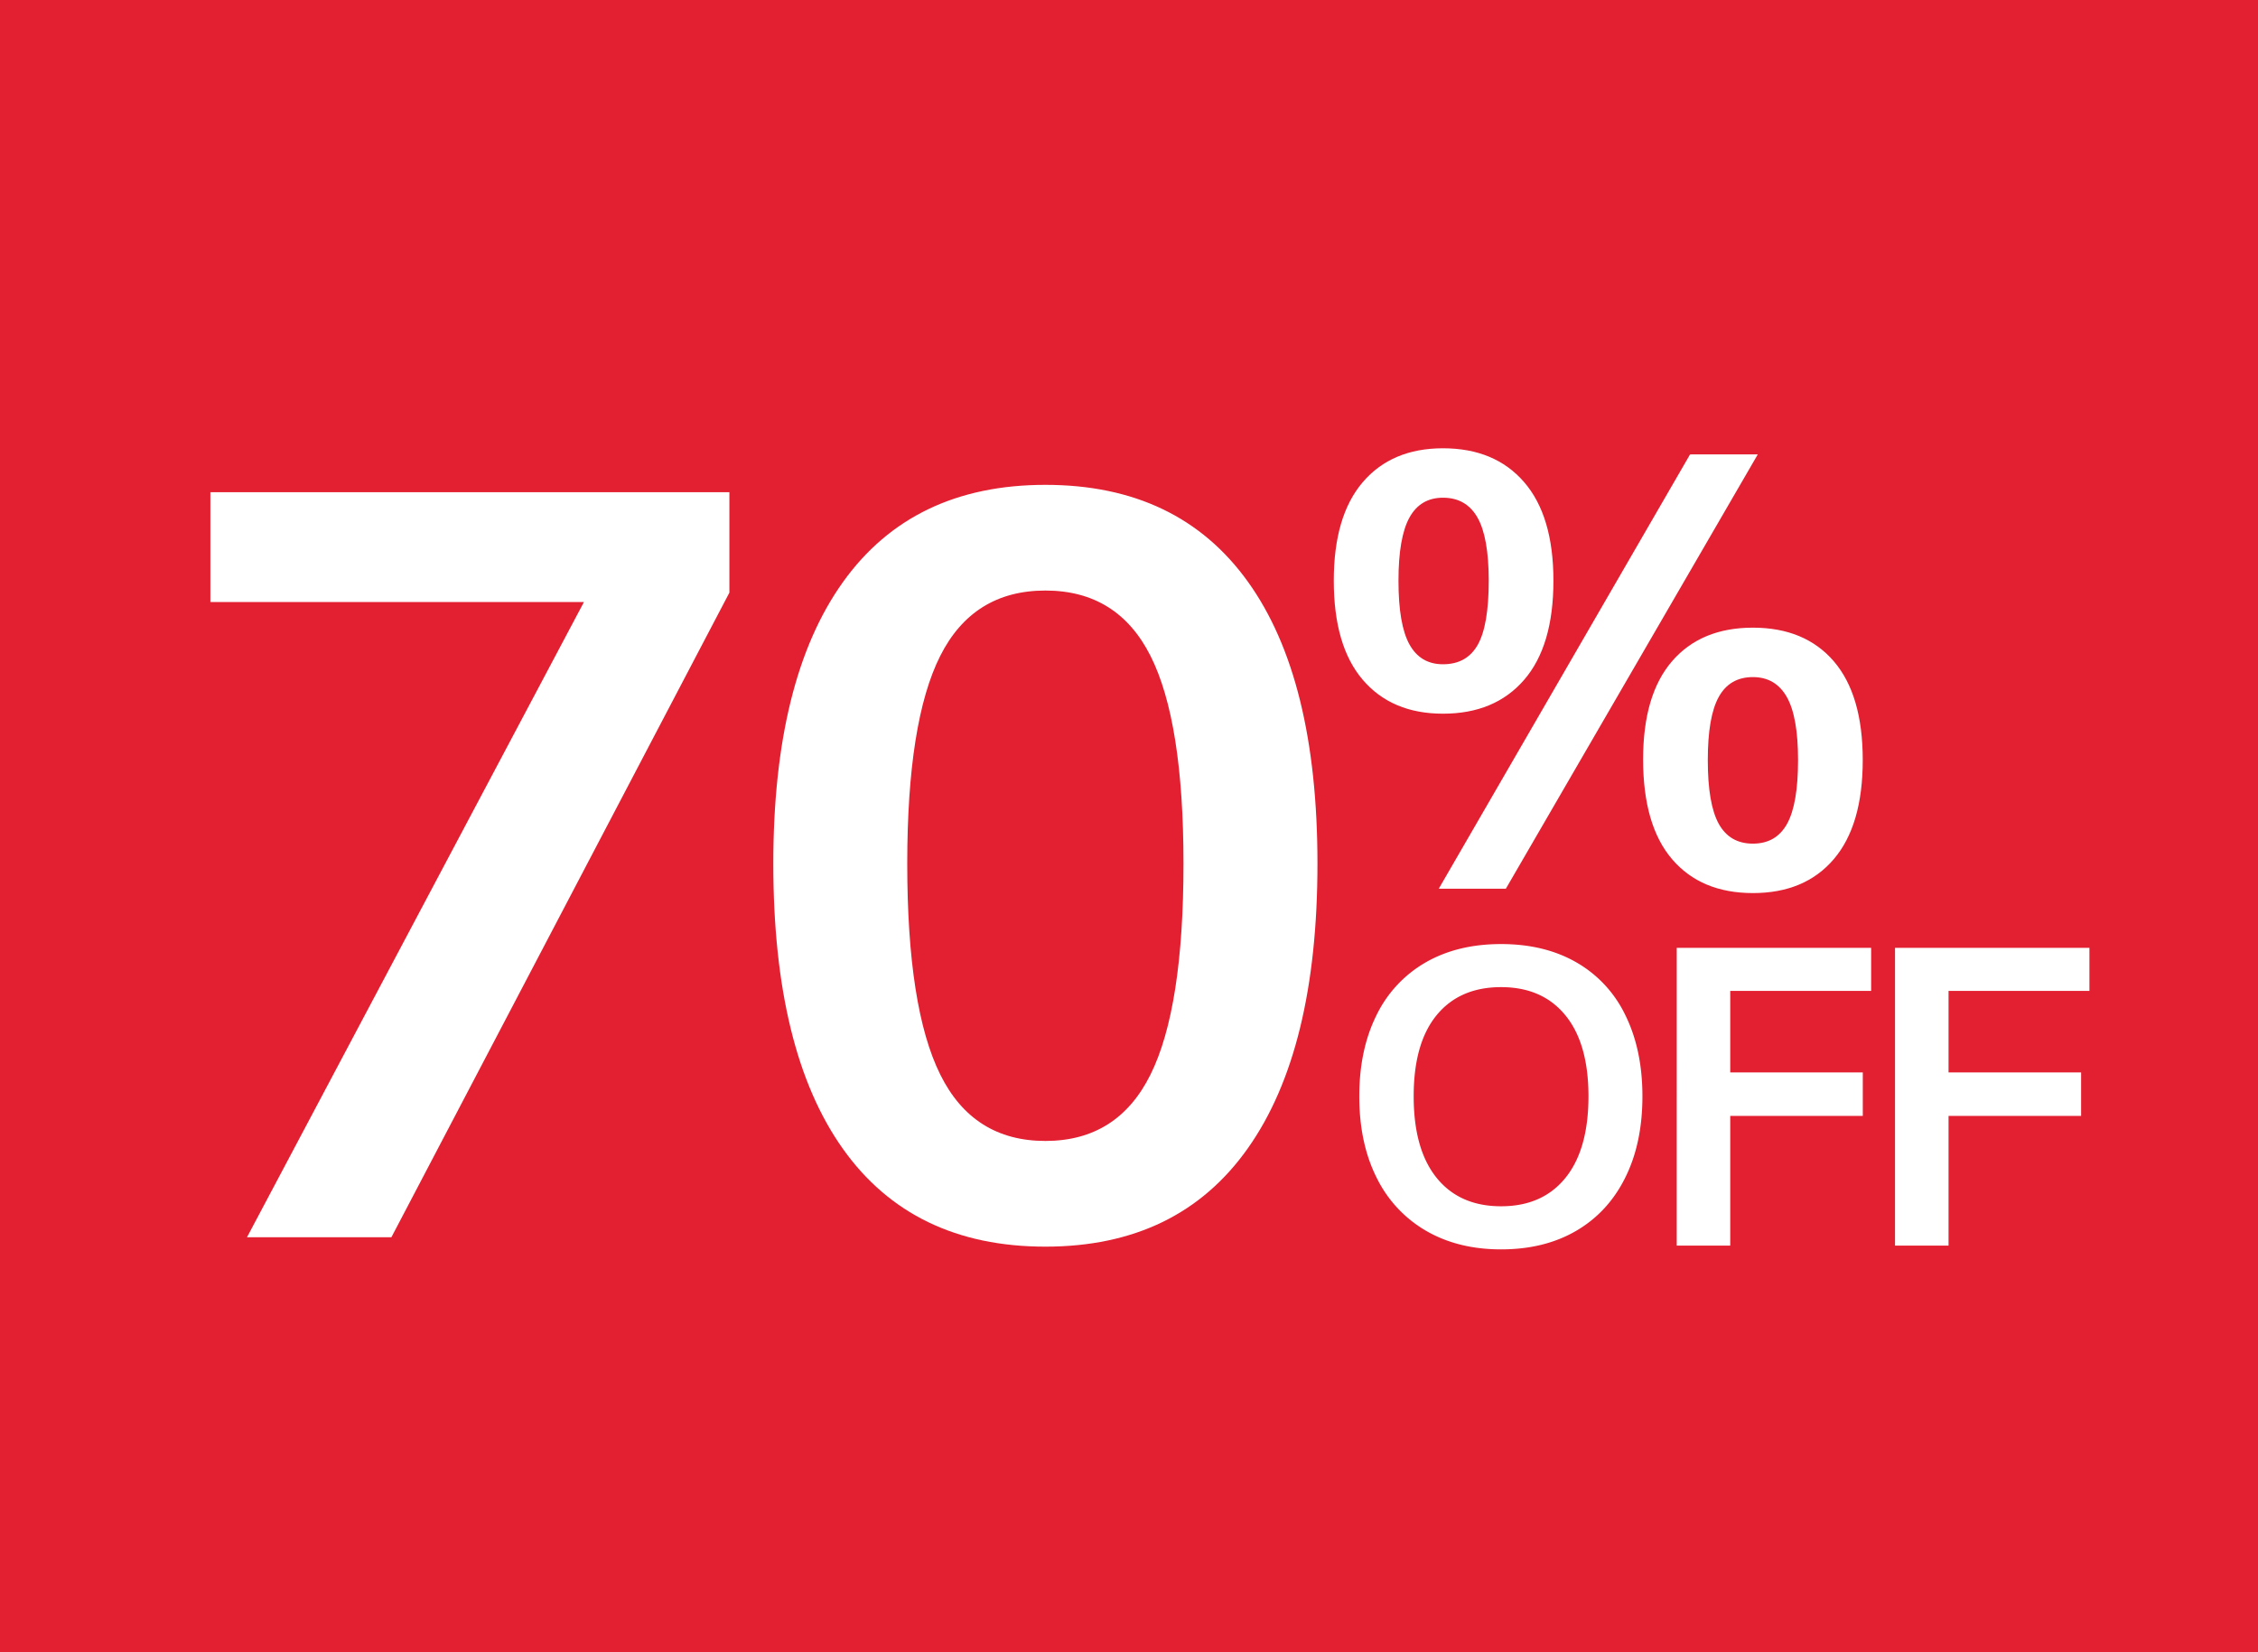 <svg data-name="Camada 1" xmlns="http://www.w3.org/2000/svg" viewBox="0 0 82 60"><path d="M0 0h82v60H0V0z" fill="#e32031"/><g fill="#fff"><path d="M26.488 17.873v3.648L14.214 44.929H8.97l12.236-23.066H7.64v-3.99h18.848zM30.61 41.718c-1.684-2.369-2.527-5.82-2.527-10.355 0-4.459.843-7.866 2.527-10.222s4.136-3.534 7.354-3.534c3.217 0 5.668 1.172 7.352 3.515 1.685 2.343 2.528 5.757 2.528 10.24 0 4.51-.843 7.956-2.528 10.337-1.684 2.382-4.135 3.572-7.352 3.572-3.218 0-5.67-1.184-7.354-3.553zm11.172-2.698c.798-1.608 1.197-4.161 1.197-7.657 0-3.445-.399-5.96-1.197-7.543-.798-1.583-2.07-2.375-3.818-2.375s-3.022.792-3.82 2.375c-.797 1.583-1.197 4.098-1.197 7.543 0 3.496.4 6.049 1.198 7.657.797 1.61 2.07 2.413 3.819 2.413s3.02-.804 3.818-2.413zM49.49 24.687c-.702-.82-1.053-2.02-1.053-3.6 0-1.565.351-2.758 1.053-3.578.701-.82 1.673-1.23 2.913-1.23 1.255 0 2.238.41 2.947 1.23s1.063 2.013 1.063 3.578c0 1.58-.354 2.78-1.063 3.6-.71.82-1.692 1.23-2.947 1.23-1.24 0-2.212-.41-2.913-1.23zm4.176-1.274c.266-.472.398-1.247.398-2.326 0-1.048-.136-1.813-.409-2.293-.273-.48-.691-.72-1.252-.72-.547 0-.953.24-1.218.72s-.399 1.245-.399 2.293c0 1.063.133 1.835.399 2.315s.671.72 1.218.72c.576 0 .997-.236 1.263-.709zm-1.418 8.862L61.376 16.5h2.459l-9.15 15.774h-2.437zm8.474-1.074c-.701-.82-1.052-2.028-1.052-3.622 0-1.566.35-2.755 1.052-3.568.702-.812 1.68-1.218 2.935-1.218 1.256 0 2.235.406 2.936 1.218.7.813 1.053 2.009 1.053 3.59 0 1.58-.352 2.78-1.053 3.6s-1.68 1.23-2.936 1.23c-1.255 0-2.233-.411-2.935-1.23zm4.176-1.285c.266-.48.399-1.252.399-2.315 0-1.05-.137-1.813-.41-2.293s-.683-.72-1.23-.72c-.561 0-.974.24-1.24.72s-.398 1.244-.398 2.293c0 1.063.132 1.835.398 2.315s.679.72 1.24.72.975-.24 1.241-.72z"/><g><path d="M51.785 44.694a4.523 4.523 0 01-1.793-1.929c-.42-.836-.629-1.82-.629-2.954 0-1.124.207-2.103.621-2.938a4.45 4.45 0 011.786-1.922c.775-.446 1.689-.668 2.742-.668s1.967.222 2.74.668a4.387 4.387 0 011.777 1.922c.41.835.616 1.814.616 2.938 0 1.134-.207 2.118-.624 2.954-.414.835-1.007 1.479-1.777 1.929s-1.68.676-2.732.676c-1.043 0-1.951-.226-2.727-.676zm5.065-1.921c.556-.689.836-1.676.836-2.962 0-1.275-.28-2.256-.836-2.938-.557-.684-1.336-1.026-2.338-1.026s-1.783.339-2.34 1.018-.834 1.66-.834 2.946.277 2.273.834 2.962 1.338 1.032 2.34 1.032 1.781-.344 2.338-1.032zM60.89 34.42h7.061v1.564h-5.117v2.96h4.814v1.58h-4.814v4.709h-1.943V34.419zM68.818 34.42h7.06v1.564h-5.116v2.96h4.814v1.58h-4.814v4.709h-1.944V34.419z"/></g></g></svg>